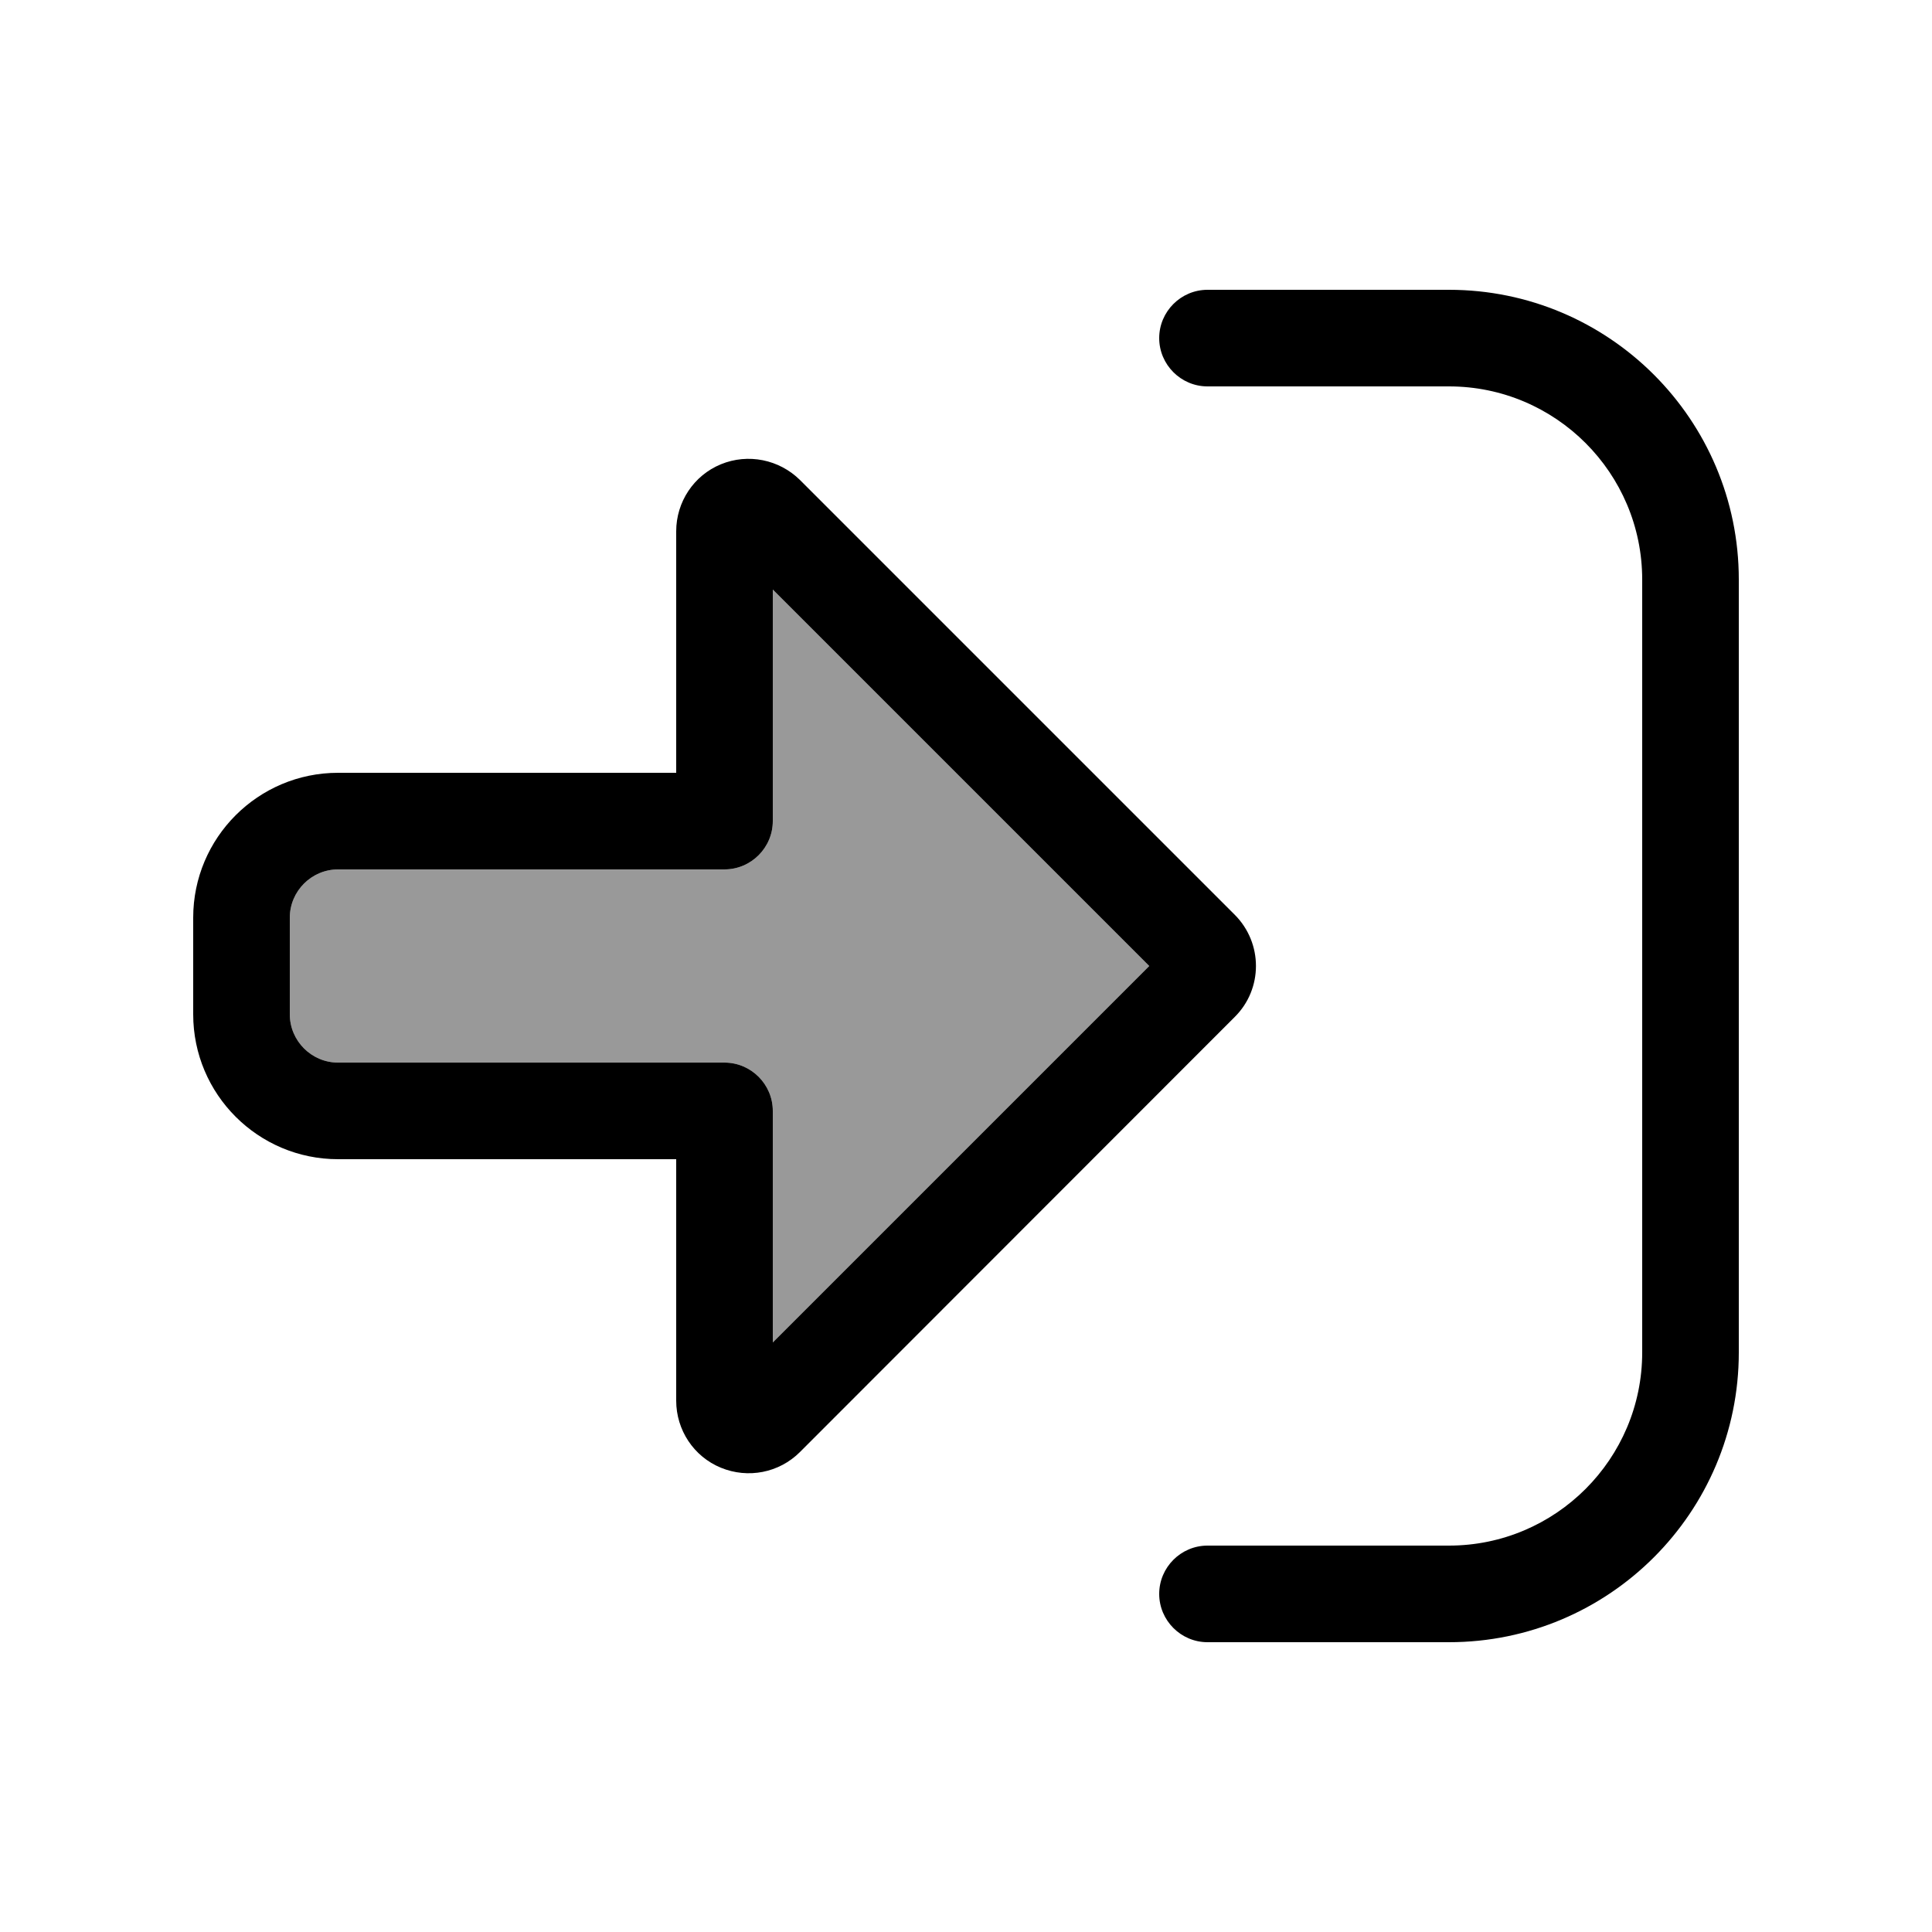 <svg xmlns="http://www.w3.org/2000/svg" viewBox="0 0 640 640"><!--! Font Awesome Pro 7.1.0 by @fontawesome - https://fontawesome.com License - https://fontawesome.com/license (Commercial License) Copyright 2025 Fonticons, Inc. --><path opacity=".4" fill="currentColor" d="M96 304L96 336C96 344.8 103.2 352 112 352L240 352C248.8 352 256 359.2 256 368L256 444.7L380.7 320L256 195.3L256 272C256 280.8 248.8 288 240 288L112 288C103.2 288 96 295.2 96 304z"/><path fill="currentColor" d="M265 159L409 303C418.4 312.4 418.4 327.6 409 336.9L265 481C258.1 487.9 247.8 489.9 238.8 486.2C229.8 482.5 224 473.7 224 464L224 384L112 384C85.5 384 64 362.5 64 336L64 304C64 277.5 85.5 256 112 256L224 256L224 176C224 166.3 229.8 157.5 238.8 153.8C247.8 150.1 258.1 152.2 265 159zM256 444.7L380.7 320L256 195.3L256 272C256 280.8 248.8 288 240 288L112 288C103.2 288 96 295.2 96 304L96 336C96 344.8 103.2 352 112 352L240 352C248.8 352 256 359.2 256 368L256 444.7zM400 512L480 512C515.3 512 544 483.3 544 448L544 192C544 156.7 515.3 128 480 128L400 128C391.2 128 384 120.8 384 112C384 103.2 391.2 96 400 96L480 96C533 96 576 139 576 192L576 448C576 501 533 544 480 544L400 544C391.2 544 384 536.8 384 528C384 519.2 391.2 512 400 512z"/></svg>